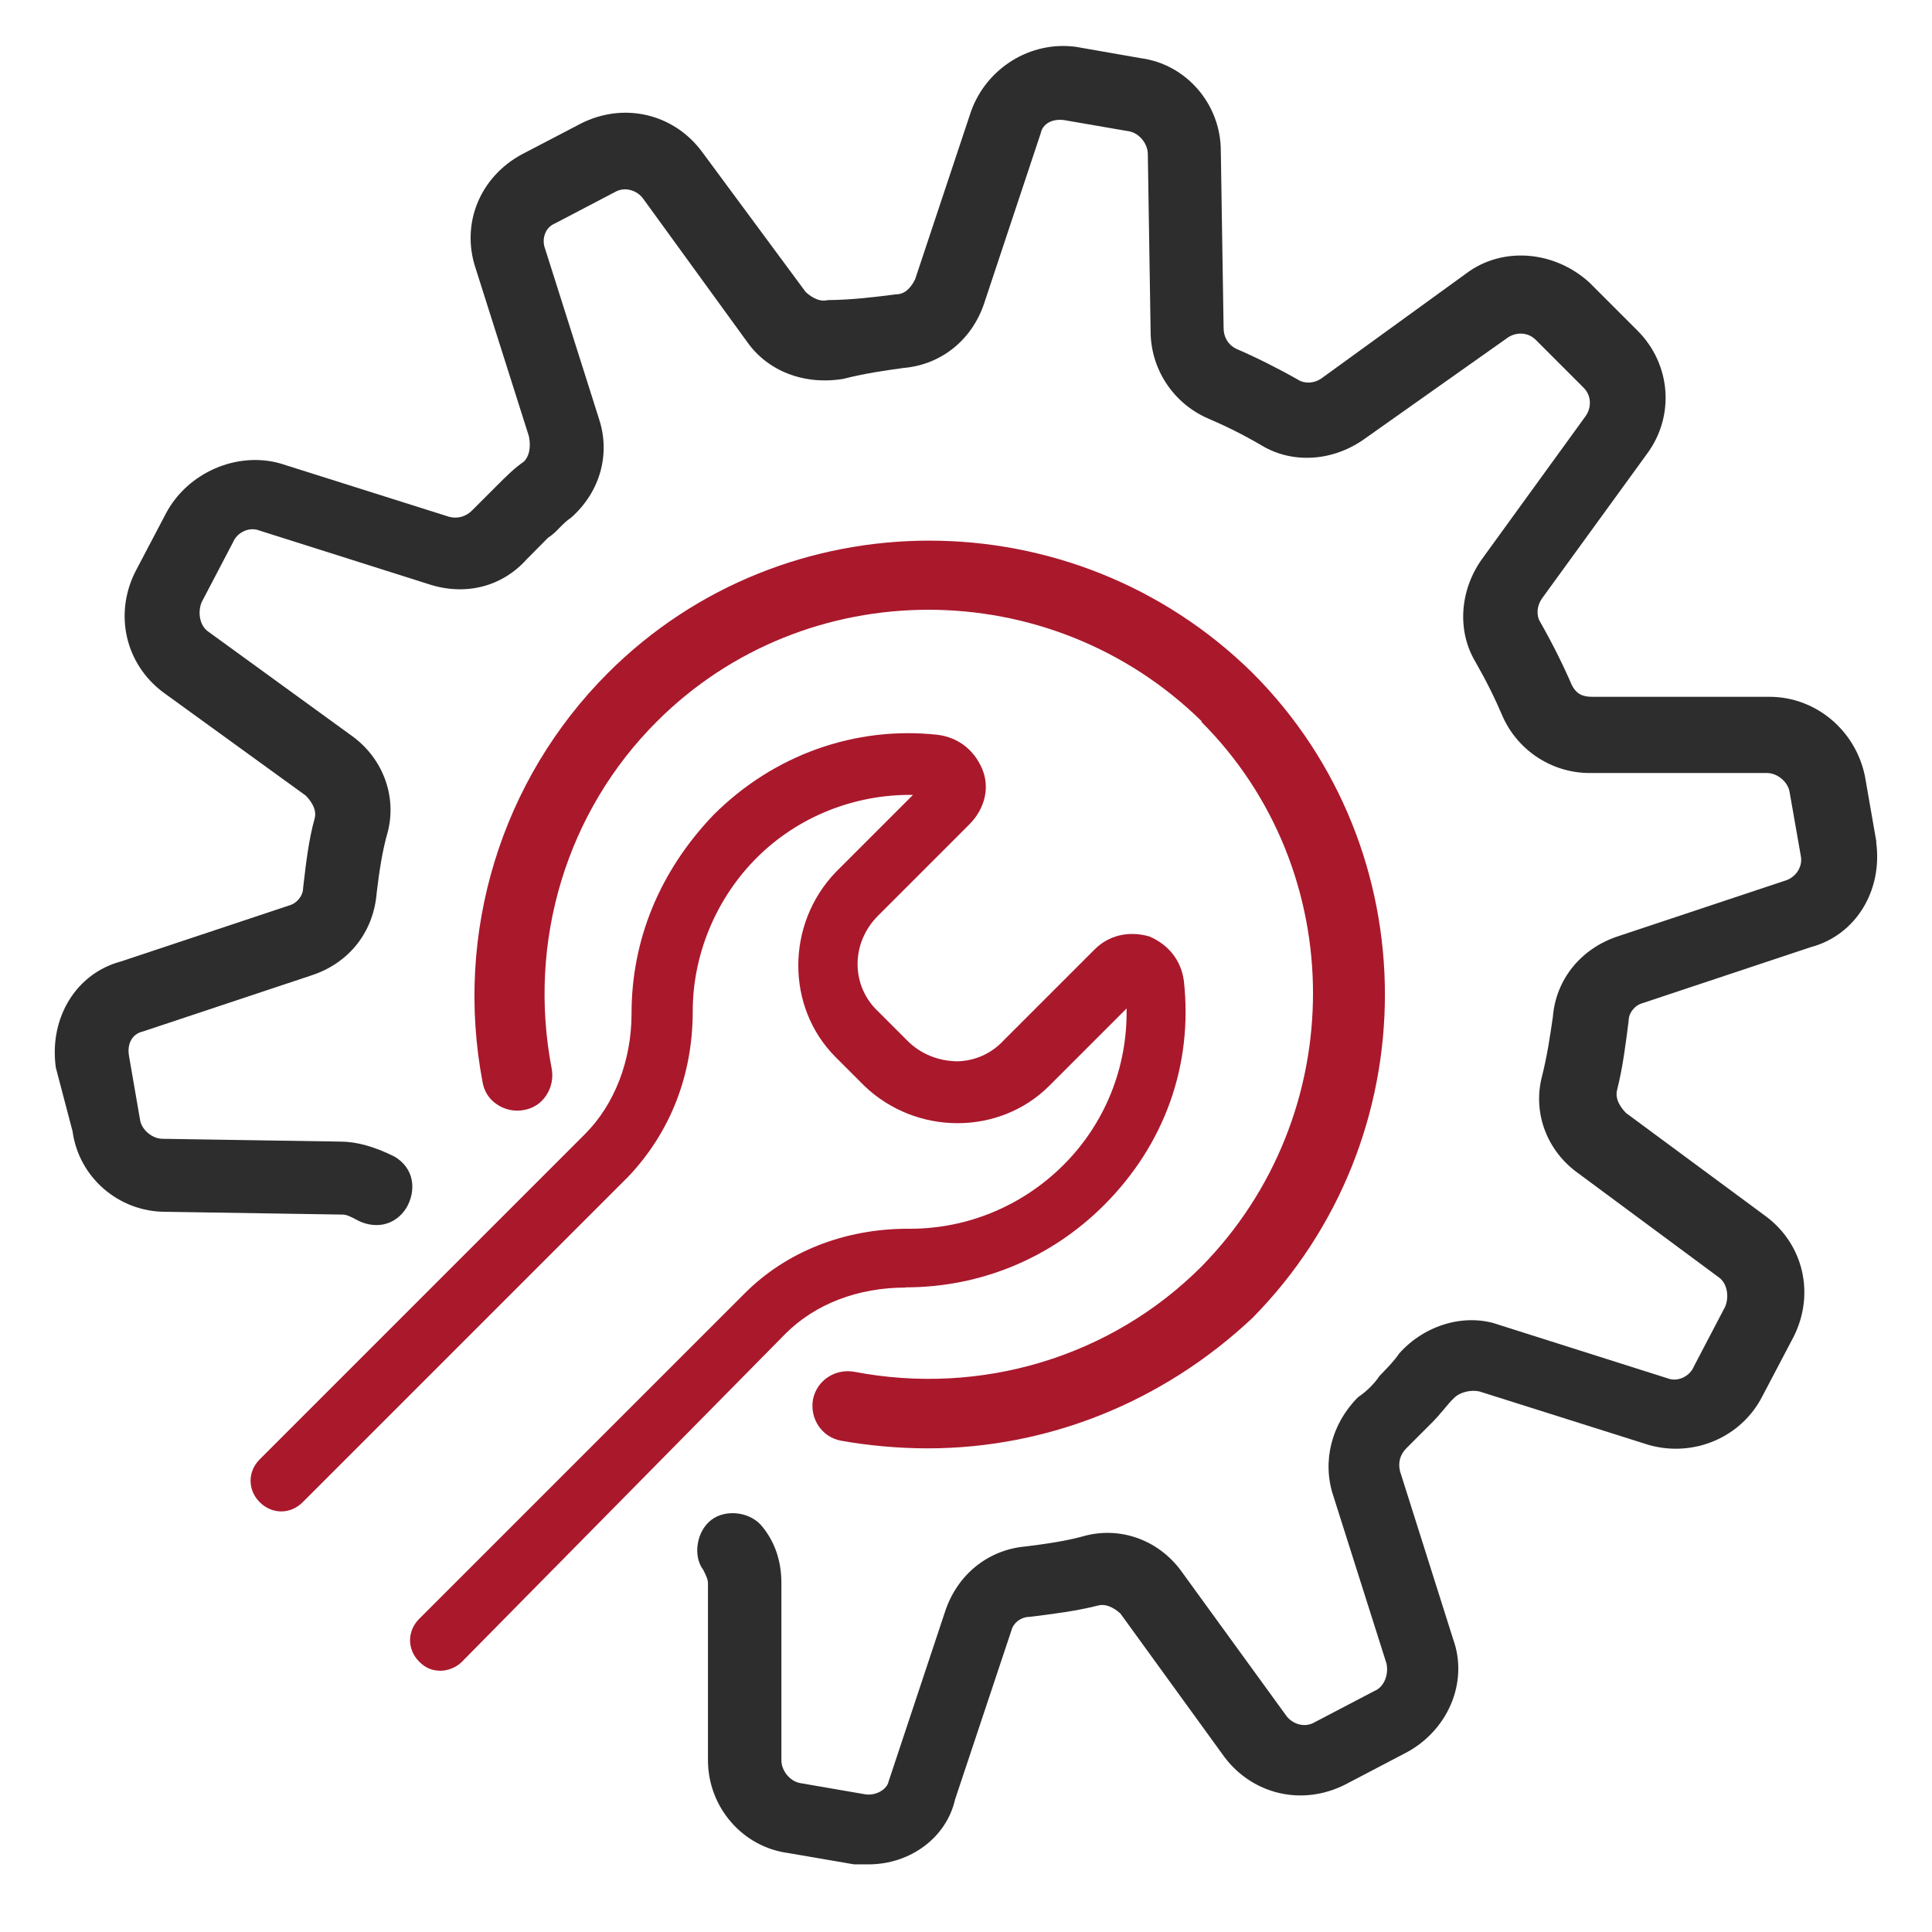 <?xml version="1.0" encoding="UTF-8"?>
<svg id="Layer_1" data-name="Layer 1" xmlns="http://www.w3.org/2000/svg" viewBox="0 0 90 90">
  <defs>
    <style>
      .cls-1 {
        fill: #aa182c;
      }

      .cls-2 {
        fill: #2d2d2d;
      }
    </style>
  </defs>
  <path class="cls-2" d="M87.41,39.22l-.53-3.04c-.43-2.16-2.3-3.72-4.45-3.72h-8.26c-.49,0-.75-.16-.95-.55-.4-.93-.93-1.99-1.48-2.95-.16-.25-.18-.72.12-1.12l4.85-6.68c1.32-1.76,1.14-4.19-.43-5.76l-2.24-2.24c-1.65-1.5-4.07-1.68-5.74-.42l-6.69,4.85c-.39.3-.87.28-1.14.1-.93-.53-1.99-1.06-2.9-1.45-.36-.18-.57-.54-.57-.96l-.13-8.25c0-2.18-1.61-4.04-3.73-4.32l-3.03-.53c-2.11-.28-4.16.99-4.88,3.02l-2.6,7.81c-.16.32-.43.7-.88.7-1.02.13-2.07.26-3.19.27-.47.12-.9-.26-1.03-.38l-4.85-6.56c-1.32-1.75-3.62-2.29-5.61-1.29l-2.76,1.44c-1.96,1.06-2.85,3.24-2.15,5.32l2.48,7.82c.1.52.01.92-.23,1.17-.43.29-.84.7-1.24,1.1l-1.18,1.18c-.29.29-.67.39-1.05.3l-7.88-2.49c-2.01-.57-4.29.41-5.31,2.29l-1.45,2.76c-.99,1.98-.46,4.29,1.3,5.61l6.64,4.81c.17.17.54.6.42,1.06-.27.96-.4,2.02-.54,3.25,0,.35-.28.71-.65.81l-7.84,2.61c-2.07.55-3.35,2.61-3.03,4.94l.78,2.97c.29,2.14,2.14,3.75,4.32,3.75l8.27.13c.17,0,.39.11.58.21.41.24.87.33,1.3.25.45-.09.83-.37,1.08-.77.24-.41.33-.87.25-1.3-.09-.45-.36-.83-.8-1.09-.94-.47-1.77-.7-2.53-.7l-8.27-.13c-.48,0-.96-.4-1.05-.85l-.52-3.01c-.1-.57.15-1.03.65-1.14l7.87-2.62c1.75-.58,2.88-2.03,3.02-3.86.12-.97.25-1.91.52-2.84.42-1.69-.26-3.45-1.72-4.48l-6.68-4.85c-.36-.27-.47-.86-.28-1.34l1.46-2.79c.19-.47.76-.74,1.22-.56l7.86,2.49c1.73.58,3.45.14,4.6-1.14l.99-1c.23-.15.41-.33.58-.51.15-.15.3-.3.51-.44,1.35-1.2,1.84-2.96,1.29-4.61l-2.5-7.89c-.09-.23-.1-.49-.01-.72.08-.22.24-.39.48-.49l2.77-1.45c.48-.28,1.04-.07,1.31.29l4.85,6.68c.96,1.37,2.66,2.03,4.48,1.73,1.03-.26,1.95-.39,2.82-.51,1.74-.15,3.18-1.3,3.75-3.02l2.63-7.91c.09-.45.55-.7,1.12-.61l3.01.52c.47.09.86.58.86,1.06l.13,8.25c0,1.73,1.02,3.31,2.6,4.03.91.39,1.68.77,2.57,1.29,1.43.86,3.29.75,4.76-.28l6.69-4.73c.34-.25.92-.31,1.32.09l2.23,2.23c.4.4.35.98.09,1.33l-4.85,6.69c-1.02,1.46-1.13,3.33-.28,4.75.52.91.9,1.68,1.29,2.59.72,1.57,2.3,2.59,4.03,2.59h8.26c.48,0,.96.4,1.05.85l.53,3.02c.09.46-.19.94-.66,1.12l-7.87,2.62c-1.72.57-2.88,2.01-3.02,3.74-.13.89-.26,1.81-.52,2.83-.42,1.69.26,3.45,1.72,4.48l6.55,4.85c.36.27.47.86.28,1.34l-1.46,2.79c-.19.47-.76.74-1.22.56l-7.85-2.49c-1.55-.56-3.45-.03-4.66,1.33-.24.36-.62.74-.92,1.05-.23.35-.59.71-1,.99-1.24,1.24-1.68,3-1.15,4.59l2.48,7.82c.1.47-.08,1.08-.58,1.28l-2.77,1.45c-.48.28-1.04.07-1.31-.29l-4.85-6.68c-1.03-1.47-2.79-2.15-4.49-1.73-.91.26-1.86.39-2.81.51-1.74.15-3.18,1.3-3.75,3.02l-2.63,7.91c-.05.26-.27.42-.4.49-.22.12-.49.17-.73.12l-3.01-.52c-.47-.09-.86-.58-.86-1.06v-8.26c0-1-.29-1.88-.87-2.6-.53-.7-1.69-.87-2.39-.34-.7.53-.87,1.69-.38,2.33.11.22.22.44.22.61v8.26c0,2.18,1.61,4.04,3.73,4.32l3.08.53h.66c1.97,0,3.64-1.26,4.04-3.02l2.63-7.89c.09-.34.44-.62.85-.62,1.04-.13,2.12-.26,3.19-.53.47-.12.9.26,1.03.37l4.85,6.69c1.32,1.75,3.62,2.29,5.61,1.29l2.75-1.44c2.03-1.02,3.02-3.31,2.3-5.32l-2.48-7.84c-.1-.4,0-.78.29-1.07l1.18-1.18c.21-.21.38-.41.55-.61.16-.19.31-.38.5-.56.27-.27.78-.39,1.18-.3l7.88,2.49c2.11.6,4.34-.36,5.31-2.29l1.45-2.76c.99-1.98.46-4.29-1.3-5.6l-6.51-4.81c-.17-.17-.54-.6-.42-1.07.27-1.07.4-2.14.54-3.24,0-.35.28-.71.65-.81l7.84-2.61c2.07-.55,3.35-2.61,3.04-4.89Z"/>
  <path class="cls-1" d="M55.96,33.62c6.94,6.94,6.94,18.34,0,25.39-4.2,4.2-10.25,6.03-16.18,4.89-.9-.15-1.74.42-1.91,1.3-.15.9.42,1.74,1.29,1.91,1.27.23,2.7.36,4.05.36,5.6,0,10.97-2.16,15.14-6.08,8.22-8.34,8.22-21.81,0-30.04-8.34-8.22-21.81-8.22-30.03,0-4.98,4.98-7.16,12.11-5.84,19.06.07.42.3.79.66,1.03.37.26.84.35,1.26.27.42-.07.79-.3,1.03-.66.26-.37.35-.84.27-1.27-1.14-5.92.69-11.97,4.9-16.17,6.94-6.94,18.33-6.94,25.39,0Z"/>
  <path class="cls-1" d="M42.18,59.97c3.5,0,6.78-1.36,9.25-3.83,2.82-2.82,4.15-6.53,3.72-10.44-.12-.93-.69-1.69-1.62-2.08-.96-.27-1.89-.05-2.55.62l-4.24,4.24c-.56.6-1.32.94-2.14.96-.87-.01-1.71-.33-2.34-.97l-1.35-1.35c-.6-.56-.94-1.32-.96-2.14-.02-.87.33-1.71.97-2.34l4.23-4.23c.74-.74.97-1.74.6-2.6-.38-.89-1.13-1.46-2.07-1.58-3.83-.42-7.64.93-10.44,3.73-2.5,2.61-3.82,5.81-3.82,9.25,0,2.19-.79,4.23-2.15,5.6l-15.17,15.17c-.57.57-.57,1.43,0,2,.57.57,1.43.57,2,0l15.17-15.17c1.96-2.07,3-4.73,3-7.7,0-2.65,1.09-5.26,2.98-7.15,1.92-1.92,4.57-2.97,7.28-2.93l-3.61,3.61c-2.31,2.42-2.31,6.28,0,8.6l1.35,1.35c2.42,2.31,6.28,2.31,8.6,0l3.61-3.61c.05,2.73-1,5.35-2.93,7.28s-4.5,2.98-7.15,2.98h-.1c-2.97,0-5.67,1.07-7.6,3l-15.17,15.17c-.57.57-.57,1.43,0,2,.29.29.6.42,1,.42.29,0,.71-.13,1-.43l15.06-15.27c1.39-1.39,3.38-2.15,5.6-2.15Z"/>
</svg>